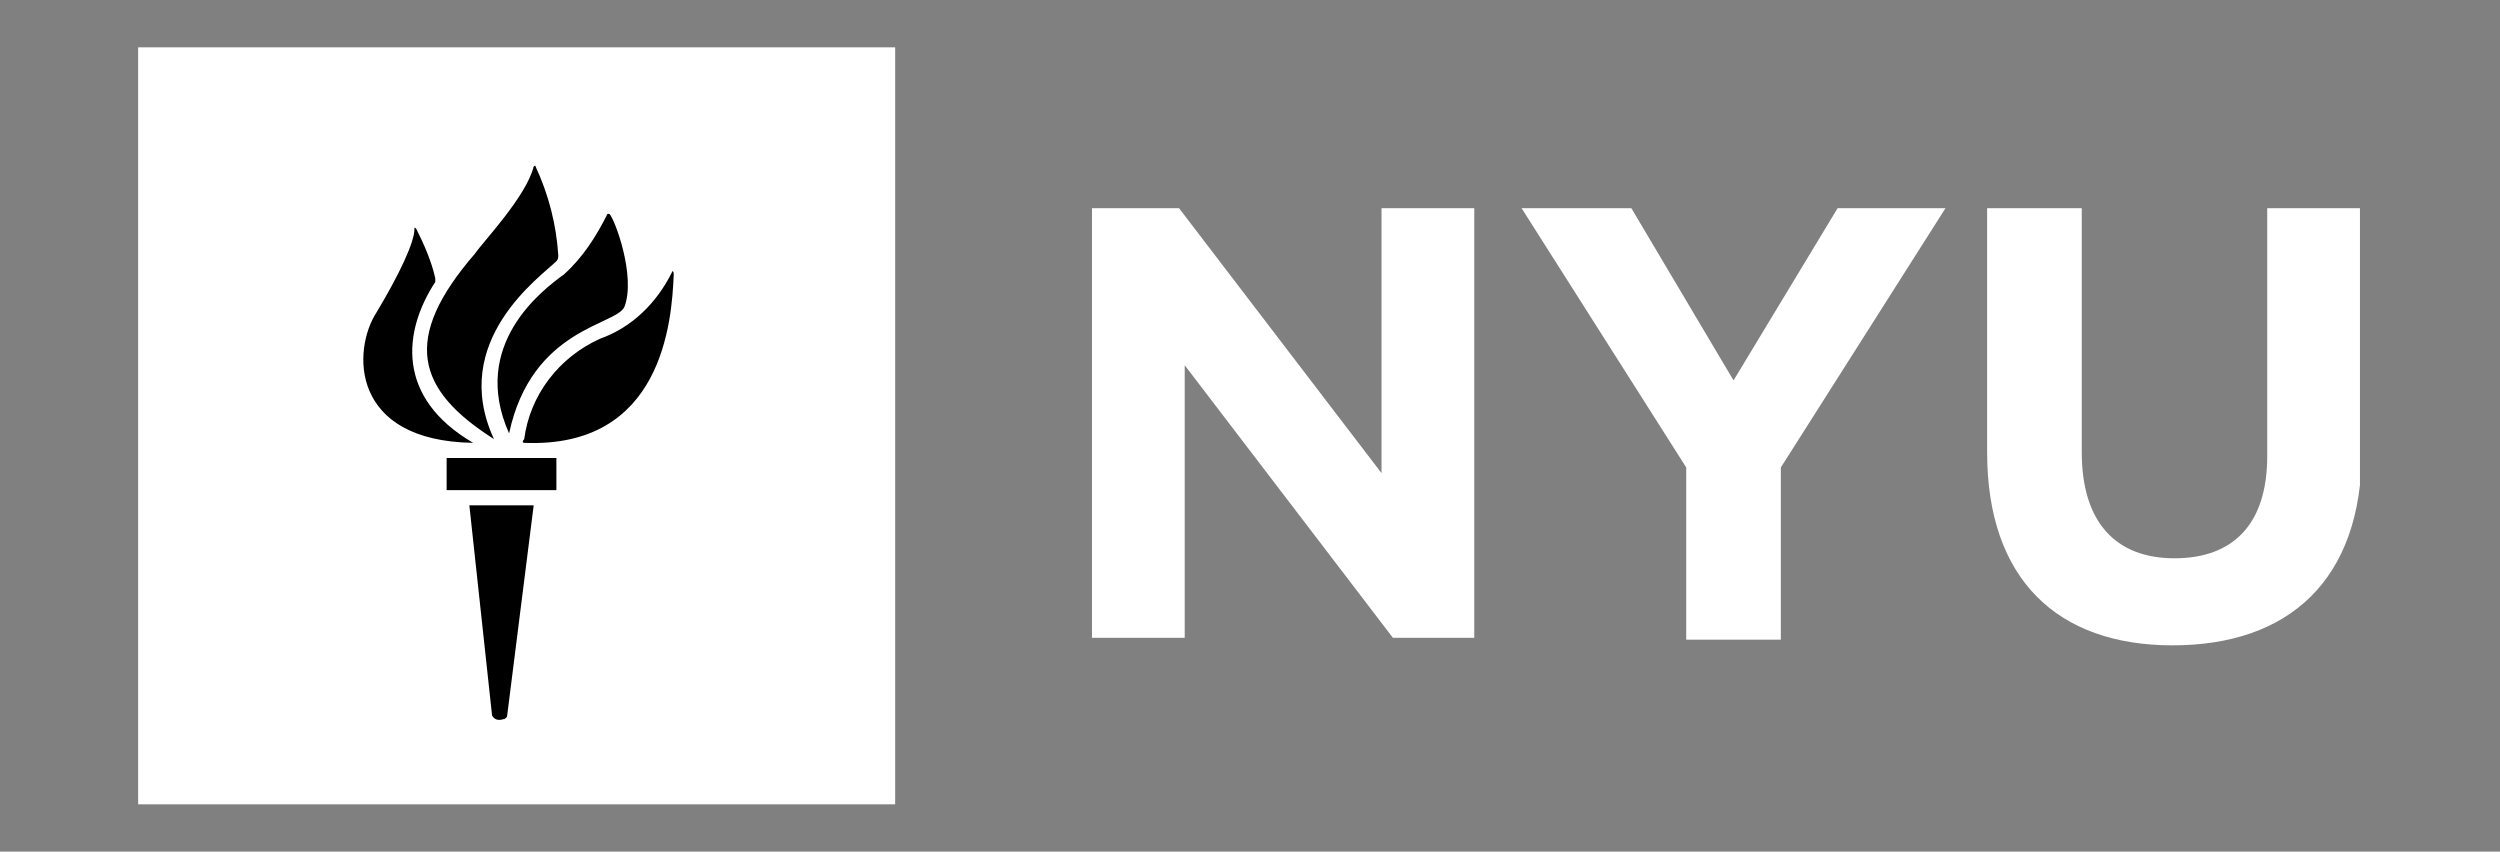 <?xml version="1.0" encoding="utf-8"?>
<!-- Generator: Adobe Illustrator 25.4.1, SVG Export Plug-In . SVG Version: 6.00 Build 0)  -->
<svg version="1.1" id="svg2" xmlns="http://www.w3.org/2000/svg" xmlns:xlink="http://www.w3.org/1999/xlink" x="0px" y="0px"
	 viewBox="0 0 132.1 45" style="enable-background:new 0 0 132.1 45;" xml:space="preserve">
<rect x="0" y="0" width="132.1" height="45" fill="#808080" stroke="none"/>
<style type="text/css">
	.st0{clip-path:url(#SVGID_00000154393991698302109740000013927552064422109577_);}
	.st1{fill:#FFFFFF;}
</style>
<g id="g10">
	<g id="g12">
		<g id="g14">
			<g>
				<defs>
					<rect id="SVGID_1_" x="7.3" y="2.5" width="117.4" height="40"/>
				</defs>
				<clipPath id="SVGID_00000103944214429178109180000008246805966592783263_">
					<use xlink:href="#SVGID_1_"  style="overflow:visible;"/>
				</clipPath>
				<g style="clip-path:url(#SVGID_00000103944214429178109180000008246805966592783263_);">
					<g id="g16">
						<path id="path22" class="st1" d="M57.7,11h4.6L73,25V11h4.9v22.7h-4.3l-11-14.4v14.4h-4.9V11"/>
						<path id="path24" class="st1" d="M89.1,24.7L80.4,11h5.8l5.4,9.1l5.5-9.1h5.7l-8.7,13.7v9.1h-5V24.7"/>
						<path id="path26" class="st1" d="M105,23.9V11h5v12.9c0,3.7,1.8,5.6,4.9,5.6c3.1,0,4.9-1.8,4.9-5.4V11h5v12.8
							c0,6.9-3.9,10.3-10,10.3S105,30.6,105,23.9"/>
						<path id="path28" d="M11.7,41.1h27.6V7.1H11.7V41.1z"/>
						<path id="path30" class="st1" d="M25,23.4c-4.1-2.4-3.7-5.9-2-8.5c0-0.1,0-0.2,0-0.2c-0.2-0.9-0.6-1.8-1-2.6
							c-0.1-0.1-0.1-0.1-0.1,0c0,0.7-0.8,2.4-2,4.4C18.6,18.5,18.5,23.3,25,23.4C25,23.5,25,23.4,25,23.4z M26.1,23.2
							c-2.4-5.2,2.5-8.6,3.3-9.4c0.1-0.1,0.1-0.2,0.1-0.3c-0.1-1.6-0.5-3.2-1.2-4.7c0-0.1-0.1,0-0.1,0c-0.4,1.6-2.7,4-3.1,4.6
							C21.2,17.9,22,20.6,26.1,23.2C26,23.3,26.1,23.2,26.1,23.2z M26.9,22.9c1.2-5.6,5.7-5.7,6.1-6.7c0.6-1.6-0.5-4.6-0.8-4.9
							c0,0-0.1,0-0.1,0c-0.6,1.2-1.3,2.3-2.3,3.2C28.7,15.3,24.8,18.2,26.9,22.9C26.8,23,26.8,23,26.9,22.9
							C26.9,23,26.9,23,26.9,22.9z M27.7,23.4c7.3,0.3,7.8-6.4,7.9-8.9c0-0.2-0.1-0.2-0.1-0.1c-0.8,1.6-2.1,2.9-3.8,3.5
							c-2.2,1-3.7,3-4,5.3C27.6,23.3,27.6,23.4,27.7,23.4C27.6,23.4,27.7,23.4,27.7,23.4L27.7,23.4z M29.4,25.9v-1.7h-5.8v1.7
							L29.4,25.9z M26,37.8c0.1,0.2,0.3,0.3,0.6,0.2c0.1,0,0.2-0.1,0.2-0.2l1.4-11.1h-3.4L26,37.8z M47.3,42.5h-40v-40h40V42.5"/>
					</g>
				</g>
			</g>
		</g>
	</g>
</g>
</svg>
